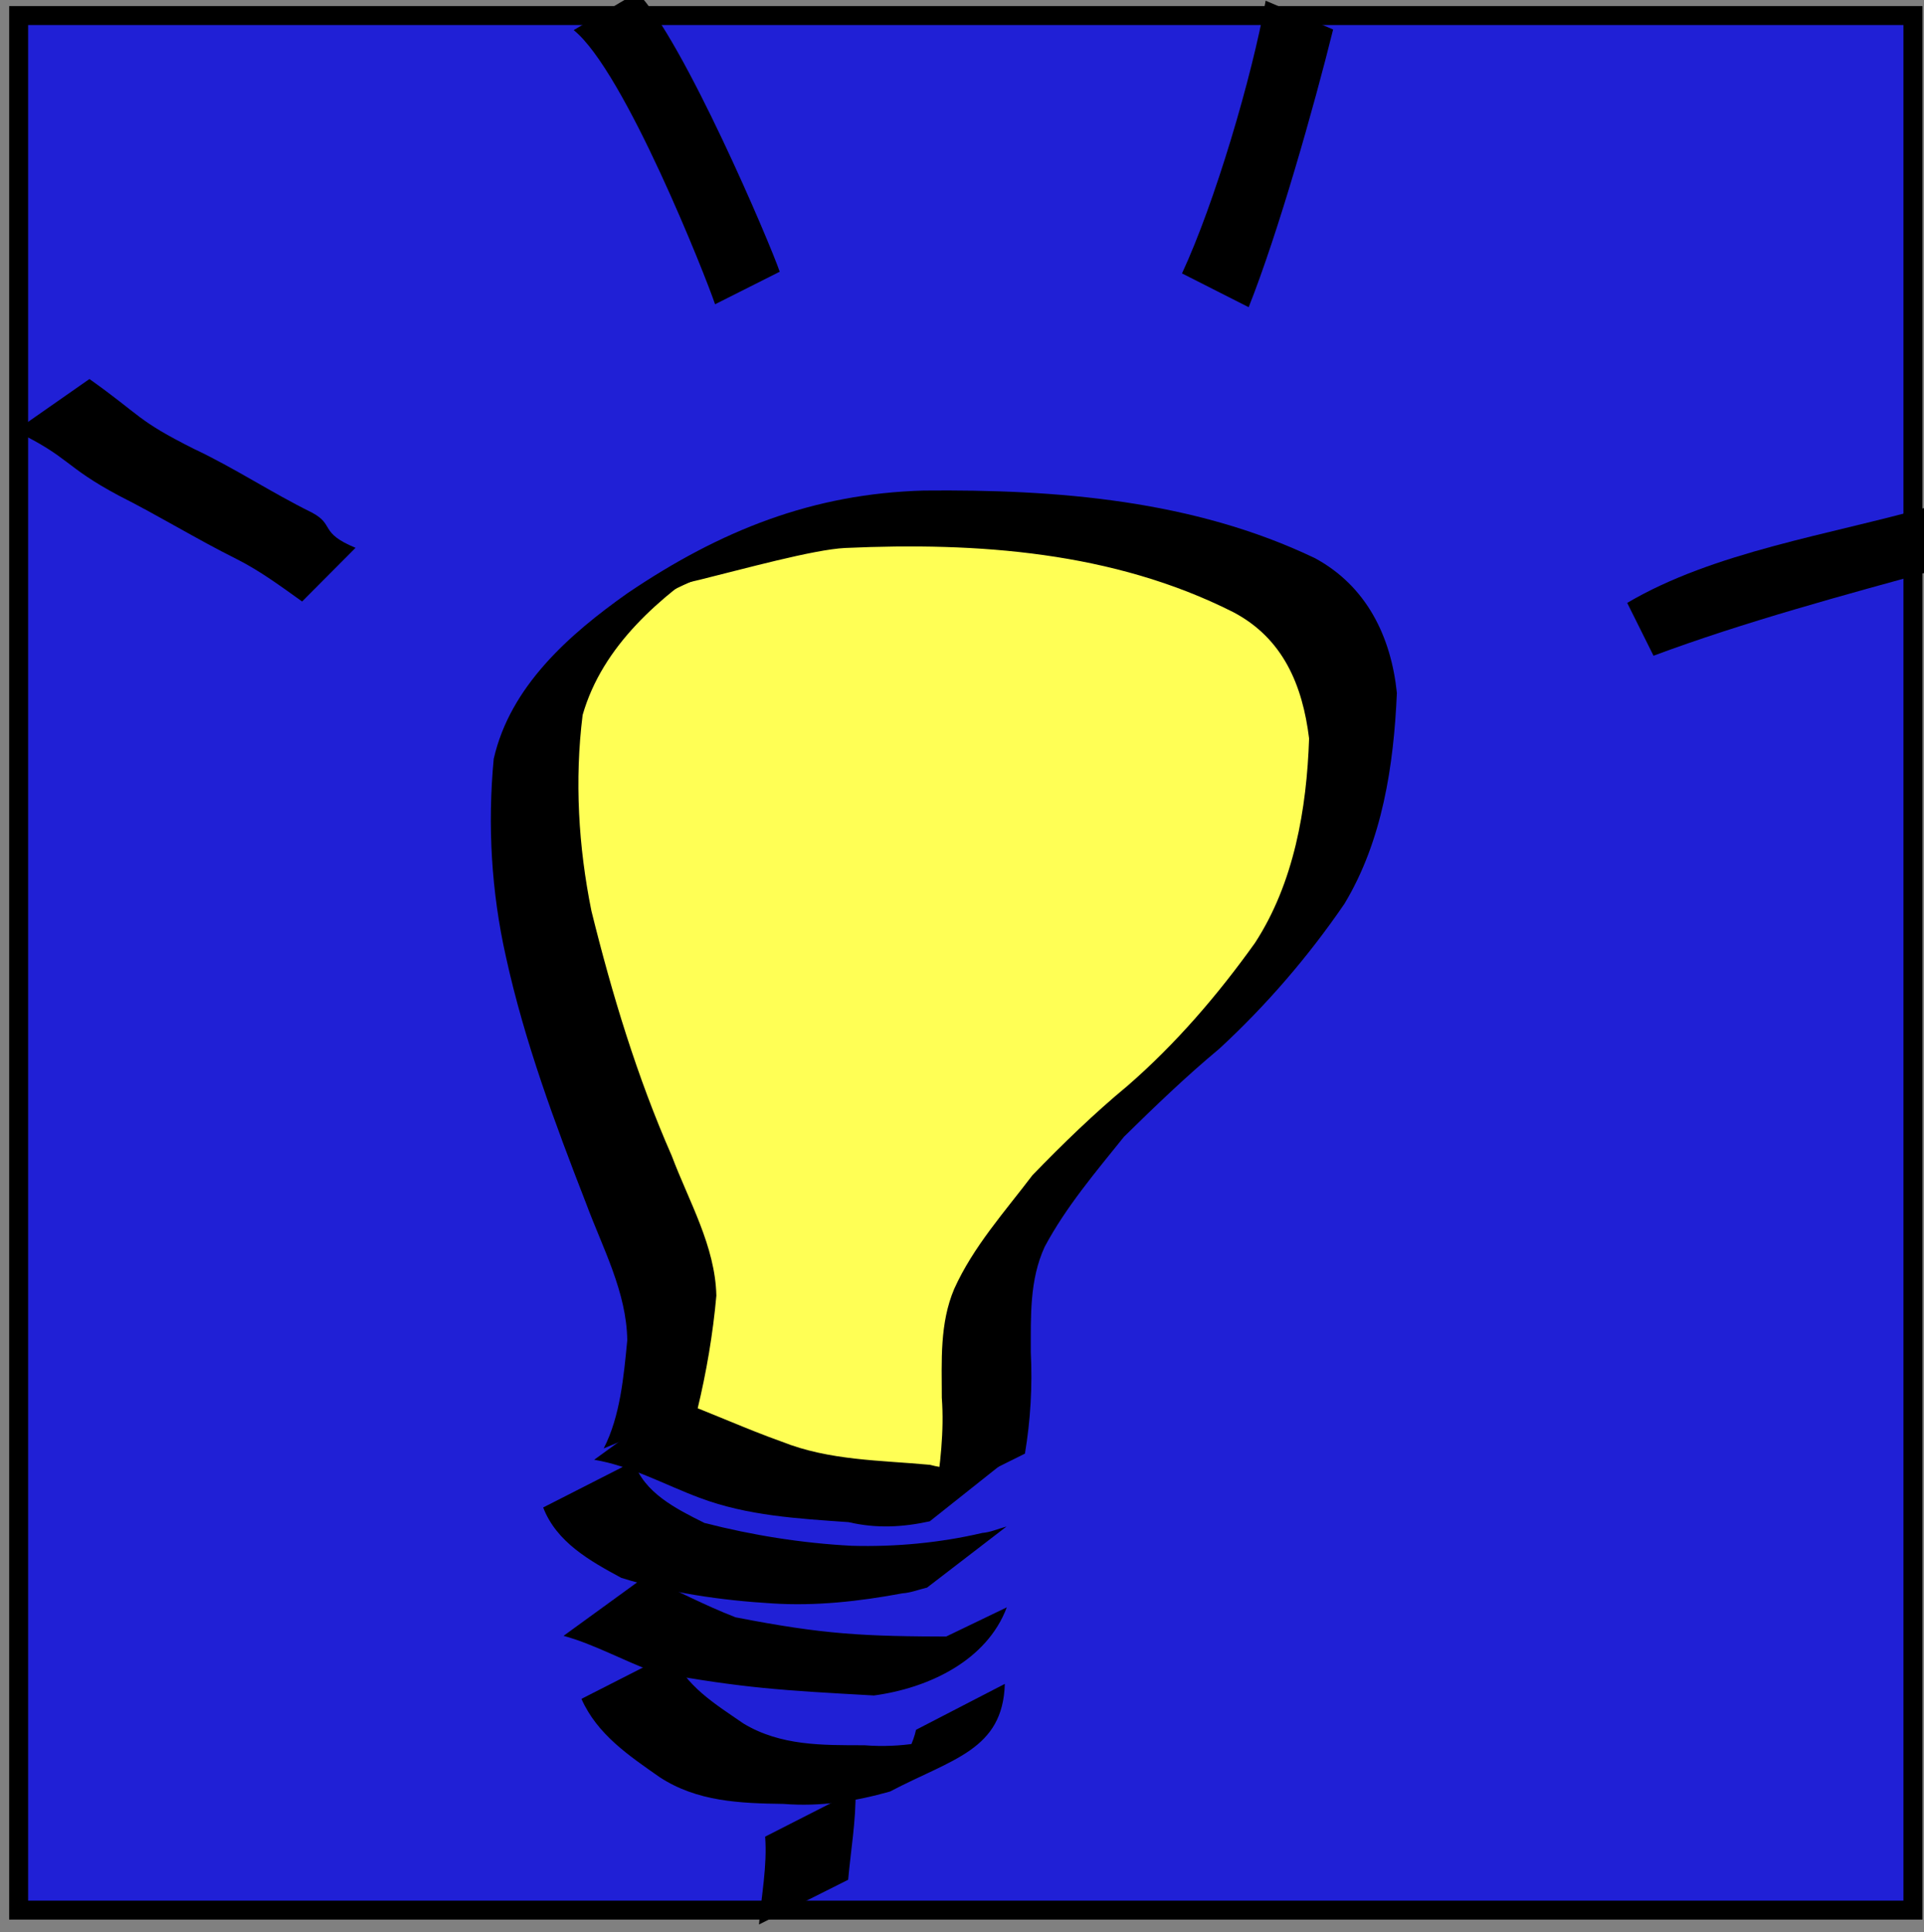 <?xml version="1.0"?><svg width="507.845" height="509.896" xmlns="http://www.w3.org/2000/svg">
 <rect width="100%" height="100%" fill="#808080" stroke="none"/>
 <title>bulb</title>

 <g>
  <title>Layer 1</title>
  <rect id="svg_1" height="500" width="500" y="4.104" x="4.923" stroke-width="5" stroke="#000000" fill="#2020d6"/>
  <g id="layer1">
   <g id="g1434">
    <path fill="#ffff55" fill-rule="evenodd" stroke="#000000" stroke-width="1pt" id="path1351" d="m171.47,379.396c6.991,-10.991 6.29,-25.331 5.478,-37.867c-5.537,-20.756 -20.475,-37.801 -24.788,-59.058c-4.853,-13.307 -11.648,-26.405 -10.948,-41.013c0.24,-16.472 -0.752,-33.05 0.548,-49.456c4.056,-16.961 17.992,-29.665 33.833,-35.897c15.863,-8.87 34.69,-9.928 50.426,-19.145c13.311,-4.95 27.832,-0.942 41.668,-2.021c13.801,-0.176 27.967,-0.826 40.932,4.818c15.151,2.676 27.596,12.515 36.748,24.484c7.862,9.067 15.369,19.339 13.972,32.09c0.405,12.243 0.764,25.882 -8.062,35.583c-8.468,11.374 -22.285,18.386 -27.377,32.284c-7.256,19.212 -25.697,20.182 -37.272,36.406c-6.903,8.02 -22.589,20.125 -20.807,33.84c1.278,10.818 3.117,21.854 -3.046,31.632c-4.516,9.397 -2.596,26.066 -16.311,27.159c-21.329,1.495 -43.446,-0.156 -62.872,-9.798c-3.843,-1.916 -8.278,-2.125 -12.122,-4.041z"/>
    <path fill="#000000" fill-rule="nonzero" stroke-width="1pt" id="path1291" d="m159.347,382.256c4.342,-8.401 5.292,-18.973 6.219,-28.53c-0.165,-12.727 -6.485,-24.338 -10.845,-36.083c-8.306,-21.352 -16.256,-42.71 -21.174,-65.108c-3.852,-17.138 -4.881,-34.796 -3.228,-52.249c4.335,-19.111 19.831,-32.786 35.27,-43.706c24.584,-16.626 48.937,-26.3 78.226,-27.115c35.175,-0.346 71.159,2.493 103.252,17.832c13.62,7.358 20.105,20.671 21.643,35.574c-0.826,19.173 -3.84,39.053 -13.849,55.663c-9.527,13.927 -20.612,26.774 -32.999,38.218c-8.802,7.324 -17.004,15.223 -25.168,23.239c-7.485,9.308 -15.315,18.503 -20.947,29.051c-4.05,8.816 -3.642,18.381 -3.665,27.841c0.444,9.031 -0.071,17.857 -1.546,26.745l-23.653,11.745c1.26,-8.836 2.376,-17.521 1.711,-26.515c-0.016,-9.683 -0.59,-19.607 3.277,-28.711c5.043,-11.164 13.278,-20.284 20.665,-30.019c8.006,-8.255 16.221,-16.239 25.092,-23.581c12.731,-11.064 23.829,-23.986 33.633,-37.704c10.277,-15.798 13.651,-35.321 14.277,-53.944c-1.723,-14.054 -6.845,-26.453 -20.083,-33.381c-31.646,-15.939 -67.418,-18.474 -102.377,-16.898c-16.565,0.796 -74.585,20.697 -33.456,2.583c-15.387,10.24 -30.574,23.153 -35.836,41.49c-2.149,17.181 -1.114,34.735 2.316,51.7c5.47,22.088 12.044,43.812 21.228,64.699c4.531,12.042 11.454,23.771 11.754,36.847c-0.906,10.138 -2.624,20.19 -5.007,30.074l-24.73,10.243z"/>
    <path fill="#000000" fill-rule="nonzero" stroke-width="1pt" id="path1293" d="m178.509,369.502c9.284,3.403 18.441,7.63 27.829,10.967c12.563,5.011 25.923,4.886 39.116,6.112c7.401,1.974 13.718,0.587 20.62,-1.497l-20.658,16.407c-7.204,1.571 -14.084,1.928 -21.398,0.226c-13.355,-0.952 -26.644,-1.648 -39.361,-6.429c-9.191,-3.429 -18.198,-8.456 -27.823,-10.038l21.675,-15.748z"/>
    <path fill="#000000" fill-rule="nonzero" stroke-width="1pt" id="path1295" d="m167.244,385.678c2.745,8.303 11.134,12.473 18.679,16.24c12.707,3.262 25.796,5.358 38.922,6.033c11.51,0.322 23.228,-0.763 34.435,-3.39c2.218,-0.175 4.255,-1.129 6.4,-1.698l-20.978,16.122c-2.168,0.504 -4.259,1.358 -6.509,1.513c-11.34,2.112 -22.9,3.416 -34.464,2.652c-13.372,-0.801 -26.96,-2.771 -39.739,-6.735c-8.319,-4.499 -17.086,-9.4 -20.618,-18.574l23.872,-12.163z"/>
    <path fill="#000000" fill-rule="nonzero" stroke-width="1pt" id="path1297" d="m170.428,415.969c7.784,3.622 15.597,7.707 23.718,10.857c23.56,4.573 33.618,5.037 57.679,5.088c22.473,-10.553 -21.18,21.367 -9.885,3.743l23.806,-11.46c-5.249,13.99 -20.492,21.295 -35.064,23.261c-24.198,-1.357 -34.12,-1.874 -57.931,-6.177c-8.037,-2.917 -15.984,-7.391 -23.998,-9.564l21.675,-15.748z"/>
    <path fill="#000000" fill-rule="nonzero" stroke-width="1pt" id="path1299" d="m177.345,436.186c3.327,8.708 11.481,13.549 18.901,18.675c9.778,5.906 20.835,5.718 31.861,5.731c9.667,0.75 18.599,-0.812 27.532,-4.177c-35.25,21.209 -16.888,14.046 -13.85,0.101l23.436,-12.118c-0.529,17.479 -13.851,19.772 -30.297,28.402c-9.249,2.62 -18.424,4.04 -28.131,3.271c-11.438,-0.165 -22.762,-0.568 -32.671,-7.05c-8.129,-5.691 -16.502,-11.291 -20.652,-20.672l23.871,-12.163z"/>
    <path fill="#000000" fill-rule="nonzero" stroke-width="1pt" id="path1301" d="m225.833,472.551c0.112,7.91 -1.25,15.687 -1.963,23.542l-23.533,11.803c0.635,-7.737 2.212,-15.403 1.624,-23.181l23.872,-12.164z"/>
    <path fill="#000000" fill-rule="nonzero" stroke-width="1pt" id="path1315" d="m23.608,100.031c13.764,9.763 12.385,10.812 27.585,18.435c10.685,5.026 20.506,11.579 31.11,16.791c6.185,3.28 1.813,5.271 11.543,9.321l-14.099,14.164c-5.568,-3.977 -11.085,-8.07 -17.217,-11.161c-10.582,-5.265 -20.577,-11.455 -31.125,-16.761c-14.66,-7.826 -12.789,-10.038 -27.405,-17.096l19.608,-13.693z"/>
    <path fill="#000000" fill-rule="nonzero" stroke-width="1pt" id="path1317" d="m168.193,-2c12.15,12.29 35.234,66.62 37.614,73.711l-17.061,8.589c-2.296,-6.874 -23.836,-61.532 -37.315,-72.355l16.762,-9.946z"/>
    <path fill="#000000" fill-rule="nonzero" stroke-width="1pt" id="path1319" d="m351.88,7.781c-5.036,20.346 -14.513,53.758 -22.289,73.293l-17.598,-8.918c8.684,-18.68 18.449,-51.752 22.076,-71.971l17.811,7.596z"/>
    <path fill="#000000" fill-rule="nonzero" stroke-width="1pt" id="path1349" d="m429.505,159.11c22.865,-13.489 53.42,-17.967 79.503,-25.332l2.837,16.355c-25.062,6.899 -51.567,14.027 -75.394,22.926l-6.946,-13.949z"/>
   </g>
  </g>
 </g>
</svg>